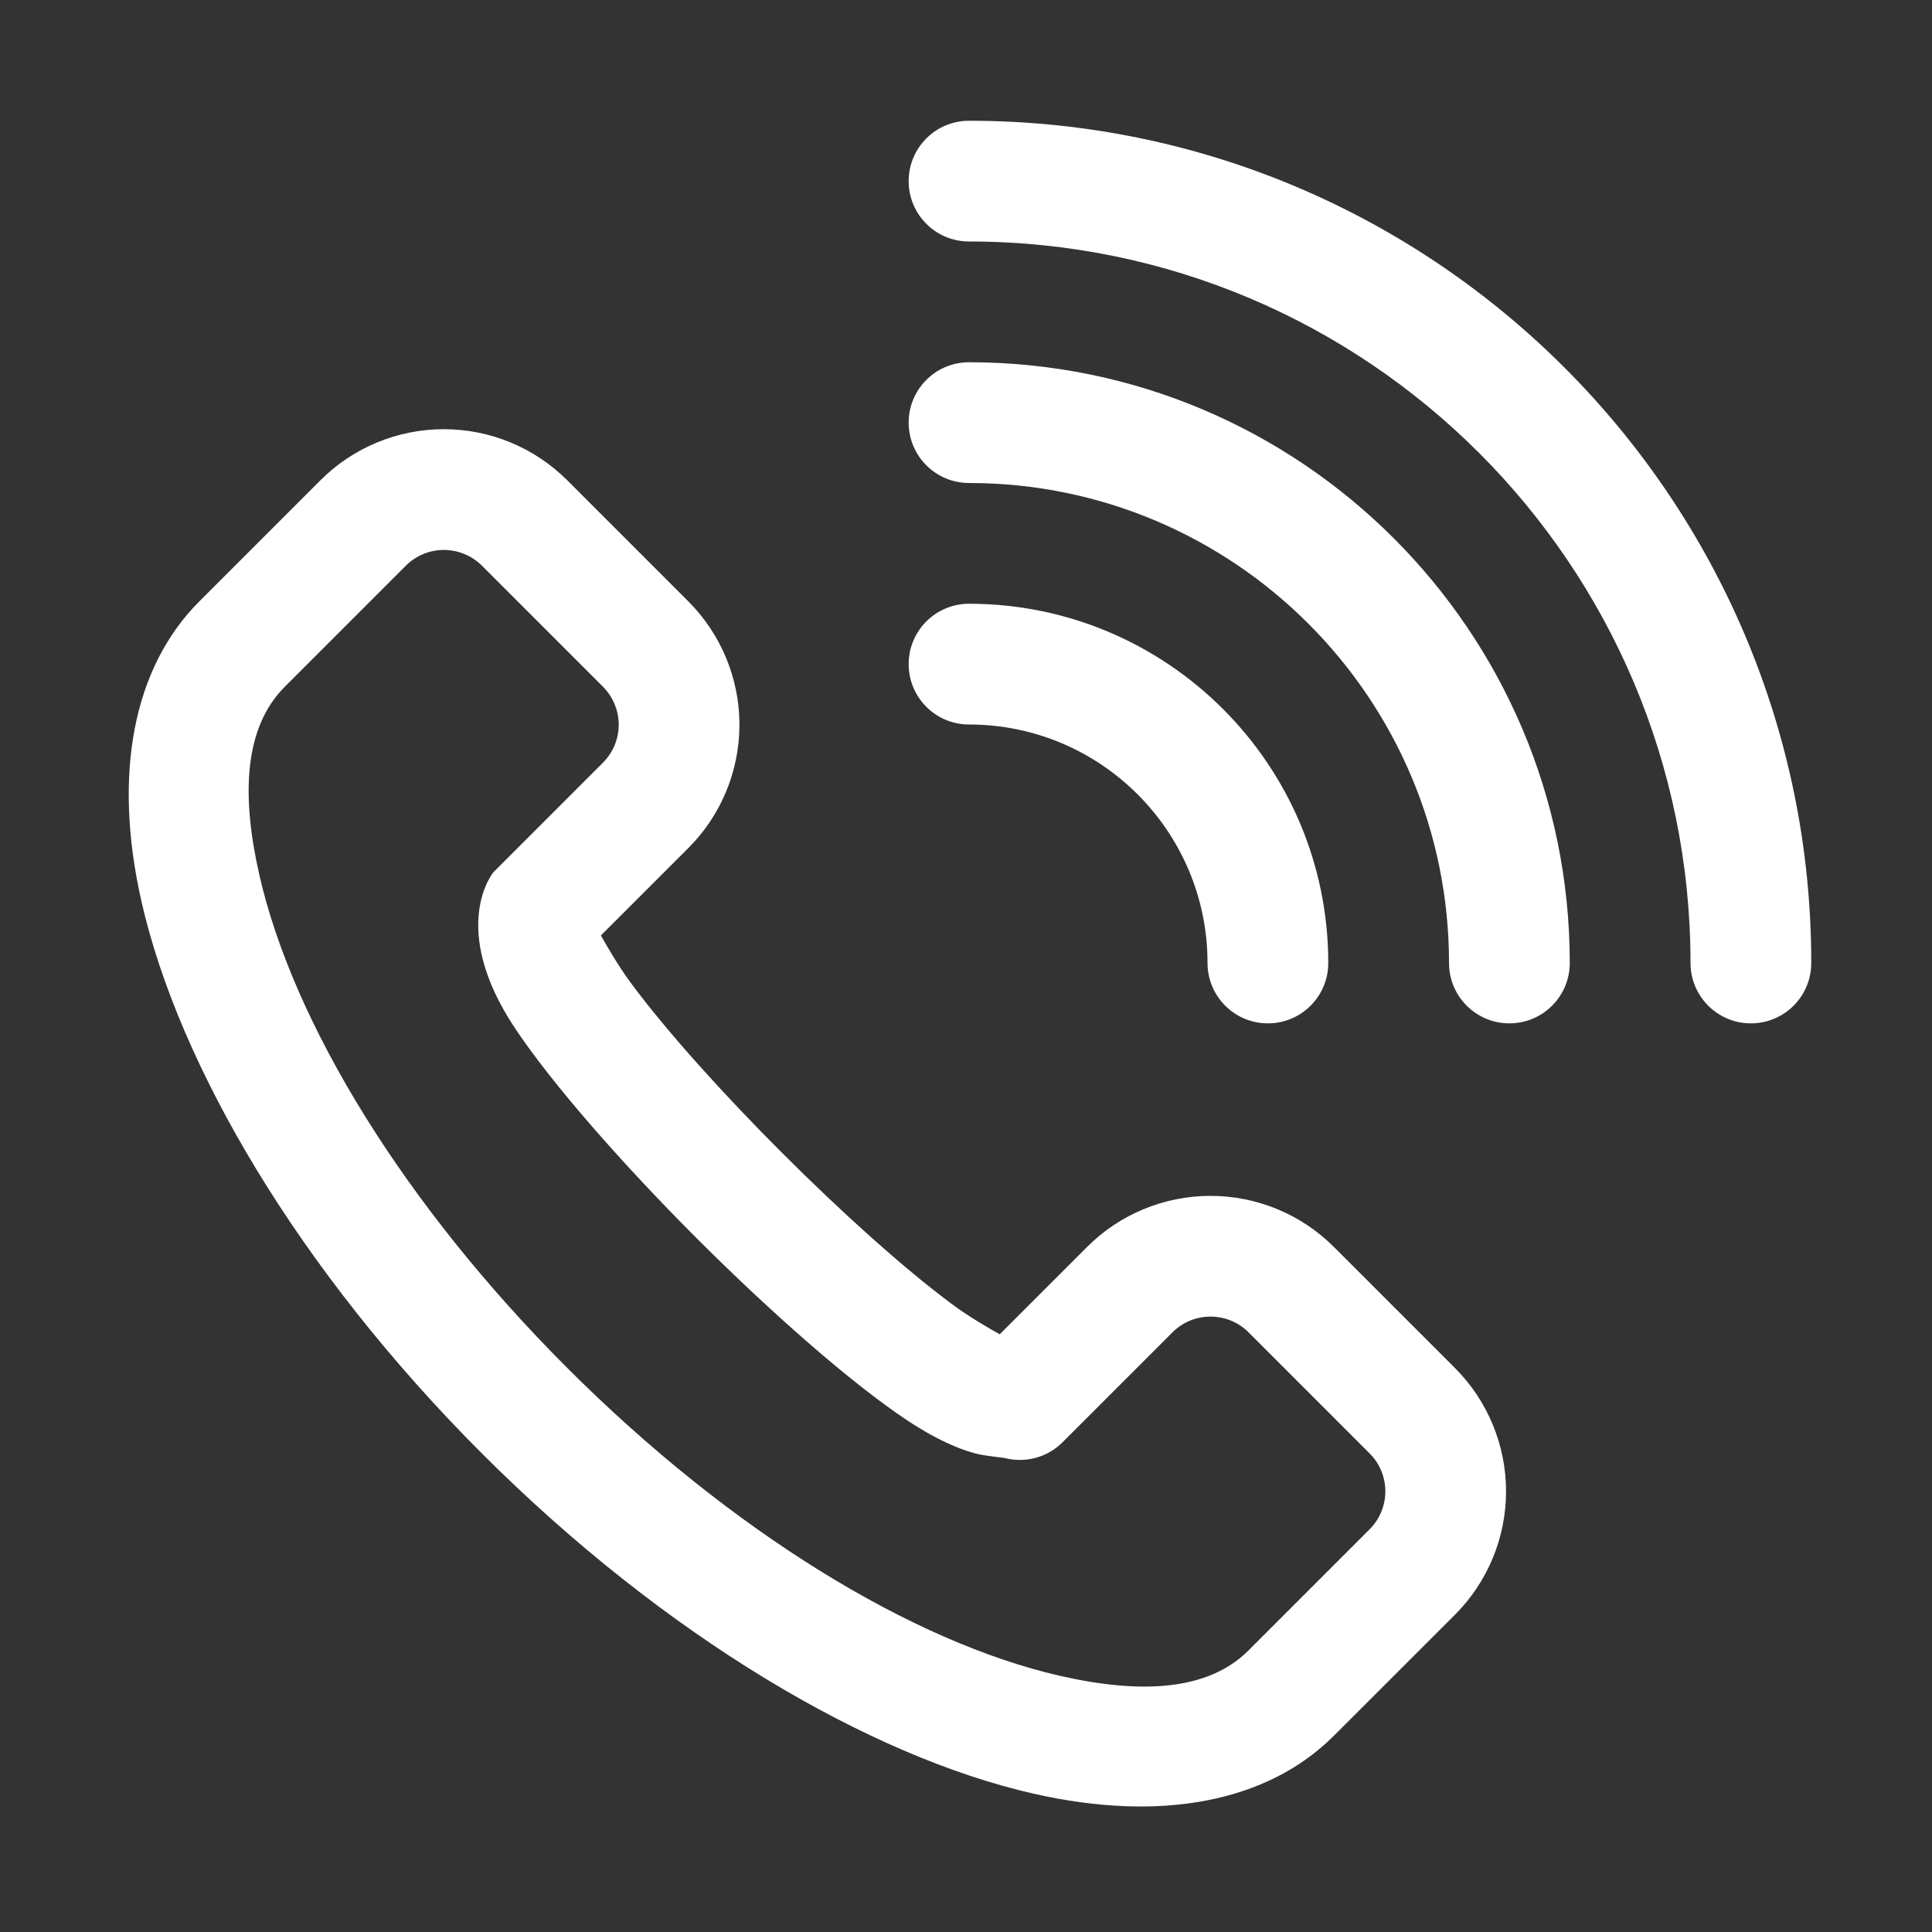 <?xml version="1.0" encoding="UTF-8"?> <svg xmlns="http://www.w3.org/2000/svg" viewBox="0 0 100.00 100.00" data-guides="{&quot;vertical&quot;:[],&quot;horizontal&quot;:[]}"><rect x="0" y="0" width="100.00" height="100.00" fill="#333333" stroke="none"/><defs></defs><path fill="#ffffff" stroke="none" fill-opacity="1" stroke-width="1" stroke-opacity="1" alignment-baseline="baseline" baseline-shift="baseline" color="rgb(51, 51, 51)" fill-rule="evenodd" id="tSvg18c9d0ac77f" title="Path 12" d="M31.102 48.418C31.344 48.852 31.993 49.988 32.657 50.883C34.532 53.41 37.43 56.625 40.489 59.68C43.543 62.734 46.758 65.633 49.282 67.508C50.18 68.18 51.313 68.82 51.746 69.062C53.254 67.555 54.762 66.047 56.27 64.539C57.961 62.848 60.258 61.898 62.653 61.898C65.051 61.898 67.348 62.848 69.039 64.539C71.128 66.628 73.216 68.716 75.305 70.805C77 72.5 77.953 74.797 77.953 77.195C77.953 79.586 77 81.887 75.305 83.582C73.216 85.669 71.128 87.757 69.039 89.844C65.625 93.258 60.125 94.348 53.496 92.84C45.008 90.91 34.418 84.707 24.941 75.227C15.461 65.746 9.257 55.161 7.324 46.668C5.821 40.039 6.906 34.539 10.32 31.125C12.409 29.036 14.498 26.948 16.586 24.859C18.281 23.164 20.578 22.215 22.973 22.215C25.367 22.215 27.664 23.164 29.36 24.859C31.448 26.948 33.537 29.036 35.625 31.125C37.32 32.82 38.273 35.117 38.273 37.511C38.273 39.906 37.32 42.207 35.625 43.898C34.117 45.405 32.61 46.911 31.102 48.418M52.79 75.566C52.513 75.566 52.247 75.531 51.993 75.464C51.691 75.425 51.389 75.386 51.087 75.347C51.063 75.343 51.04 75.339 51.017 75.335C50.079 75.21 48.63 74.632 46.931 73.5C44.056 71.585 39.938 67.968 36.068 64.101C32.197 60.226 28.583 56.109 26.665 53.234C23.165 47.984 25.54 45.144 25.54 45.144C27.43 43.255 29.319 41.366 31.208 39.476C31.728 38.957 32.025 38.25 32.025 37.512C32.025 36.773 31.728 36.066 31.208 35.543C29.12 33.454 27.031 31.366 24.943 29.277C24.419 28.758 23.712 28.465 22.974 28.465C22.236 28.465 21.529 28.758 21.009 29.277C18.921 31.366 16.832 33.454 14.744 35.543C12.623 37.664 12.486 41.168 13.423 45.281C15.154 52.898 20.861 62.304 29.361 70.804C37.865 79.308 47.271 85.011 54.884 86.745C58.998 87.679 62.502 87.546 64.623 85.425C66.711 83.336 68.8 81.248 70.888 79.159C71.412 78.636 71.705 77.929 71.705 77.194C71.705 76.456 71.412 75.745 70.888 75.226C68.8 73.137 66.711 71.049 64.623 68.96C64.103 68.437 63.392 68.147 62.654 68.147C61.916 68.147 61.212 68.437 60.689 68.96C58.792 70.857 56.895 72.754 54.998 74.651C54.412 75.237 53.619 75.566 52.79 75.566ZM50.157 37.5C48.431 37.5 47.032 36.102 47.032 34.375C47.032 32.648 48.431 31.25 50.157 31.25C60.419 31.25 68.751 39.582 68.751 49.844C68.751 51.571 67.353 52.969 65.626 52.969C63.9 52.969 62.501 51.571 62.501 49.844C62.501 43.032 56.97 37.5 50.157 37.5ZM50.157 25C48.431 25 47.032 23.602 47.032 21.875C47.032 20.148 48.431 18.75 50.157 18.75C67.321 18.75 81.251 32.68 81.251 49.844C81.251 51.571 79.853 52.969 78.126 52.969C76.4 52.969 75.001 51.571 75.001 49.844C75.001 36.133 63.868 25 50.157 25ZM50.157 12.5C48.431 12.5 47.032 11.102 47.032 9.375C47.032 7.648 48.431 6.25 50.157 6.25C74.216 6.25 93.751 25.785 93.751 49.844C93.751 51.571 92.353 52.969 90.626 52.969C88.9 52.969 87.501 51.571 87.501 49.844C87.501 29.235 70.767 12.5 50.157 12.5Z"></path></svg> 